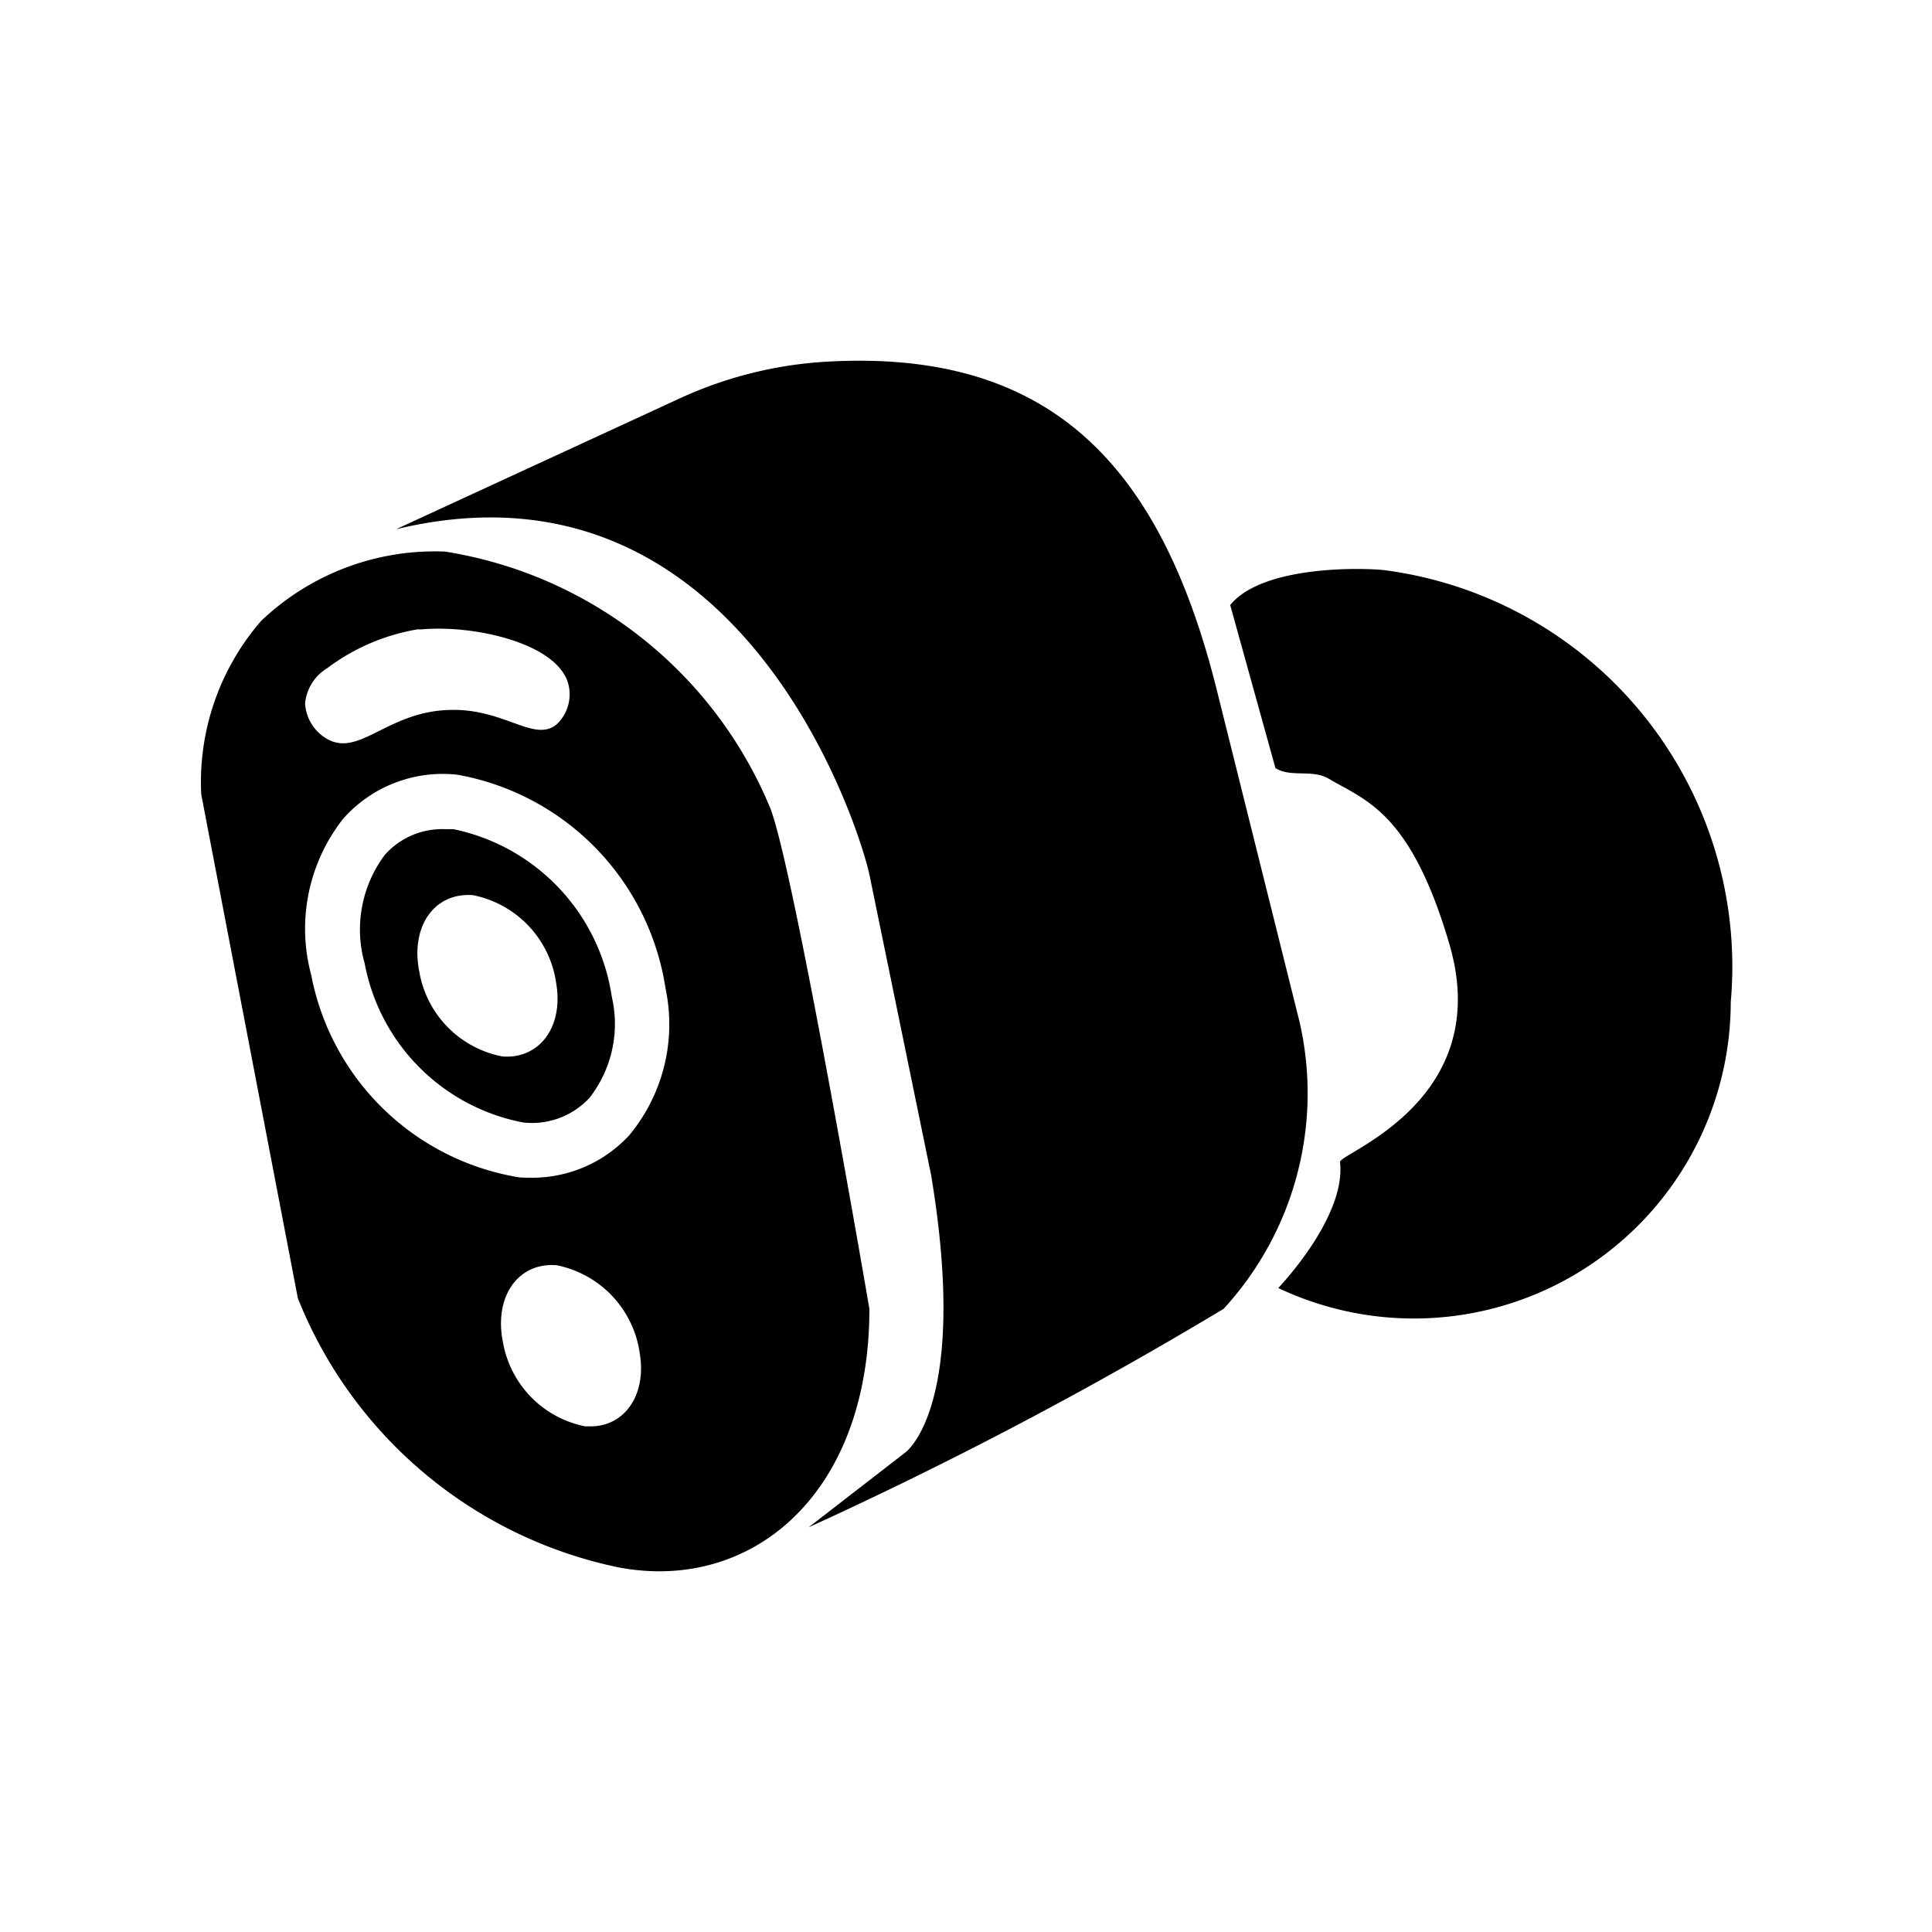 <?xml version="1.0" encoding="utf-8"?>
<!-- Generator: www.svgicons.com -->
<svg xmlns="http://www.w3.org/2000/svg" width="800" height="800" viewBox="0 0 24 24">
<path fill="currentColor" d="M9.561 10.021a5.265 5.265 0 0 0-4.032-3.169a3.128 3.128 0 0 0-2.286.862A3.055 3.055 0 0 0 2.5 9.869l1.2 6.258a5.49 5.49 0 0 0 3.971 3.341c1.645.321 3.129-.883 3.129-3.209c0 0-.954-5.573-1.239-6.238M4.065 8.3a2.579 2.579 0 0 1 1.123-.482h.052c.669-.058 1.714.182 1.825.7A.512.512 0 0 1 6.913 9c-.281.226-.646-.2-1.324-.181c-.774.018-1.124.588-1.524.361a.542.542 0 0 1-.275-.443a.576.576 0 0 1 .275-.437m3.217 9.421a1.292 1.292 0 0 1-1.033-1.041c-.117-.565.18-1 .665-.963a1.3 1.3 0 0 1 1.034 1.1c.087.534-.211.933-.666.9zm.537-3.621a1.64 1.64 0 0 1-1.233.53c-.046 0-.093 0-.14-.005a3.147 3.147 0 0 1-2.58-2.514a2.207 2.207 0 0 1 .4-1.944a1.653 1.653 0 0 1 1.417-.543a3.182 3.182 0 0 1 2.584 2.651a2.16 2.16 0 0 1-.448 1.825m-2.188-3.8h-.109a.952.952 0 0 0-.741.319a1.546 1.546 0 0 0-.25 1.353A2.476 2.476 0 0 0 6.5 13.944a.975.975 0 0 0 .822-.305a1.491 1.491 0 0 0 .278-1.256A2.5 2.5 0 0 0 5.631 10.3m.613 2.824a1.294 1.294 0 0 1-1.033-1.041c-.118-.566.179-1 .664-.963a1.3 1.3 0 0 1 1.035 1.1c.09.538-.21.937-.666.904M17.2 7.083a4.967 4.967 0 0 1 4.3 5.365A3.936 3.936 0 0 1 15.879 16s.847-.879.767-1.565c-.012-.109 1.929-.757 1.359-2.706c-.482-1.646-1.044-1.786-1.5-2.056c-.2-.12-.475-.011-.661-.132l-.562-2.025c.401-.495 1.644-.464 1.918-.433M8.442 4.95L4.927 6.571h.008c4.285-1.023 5.757 3.757 5.869 4.312l.762 3.711c.482 2.888-.321 3.45-.321 3.45l-1.2.929a51.386 51.386 0 0 0 5.155-2.714a3.958 3.958 0 0 0 .942-3.571l-1.025-4.111c-.7-2.808-2.072-4.237-4.832-4.085a5.052 5.052 0 0 0-1.843.458"/>
</svg>